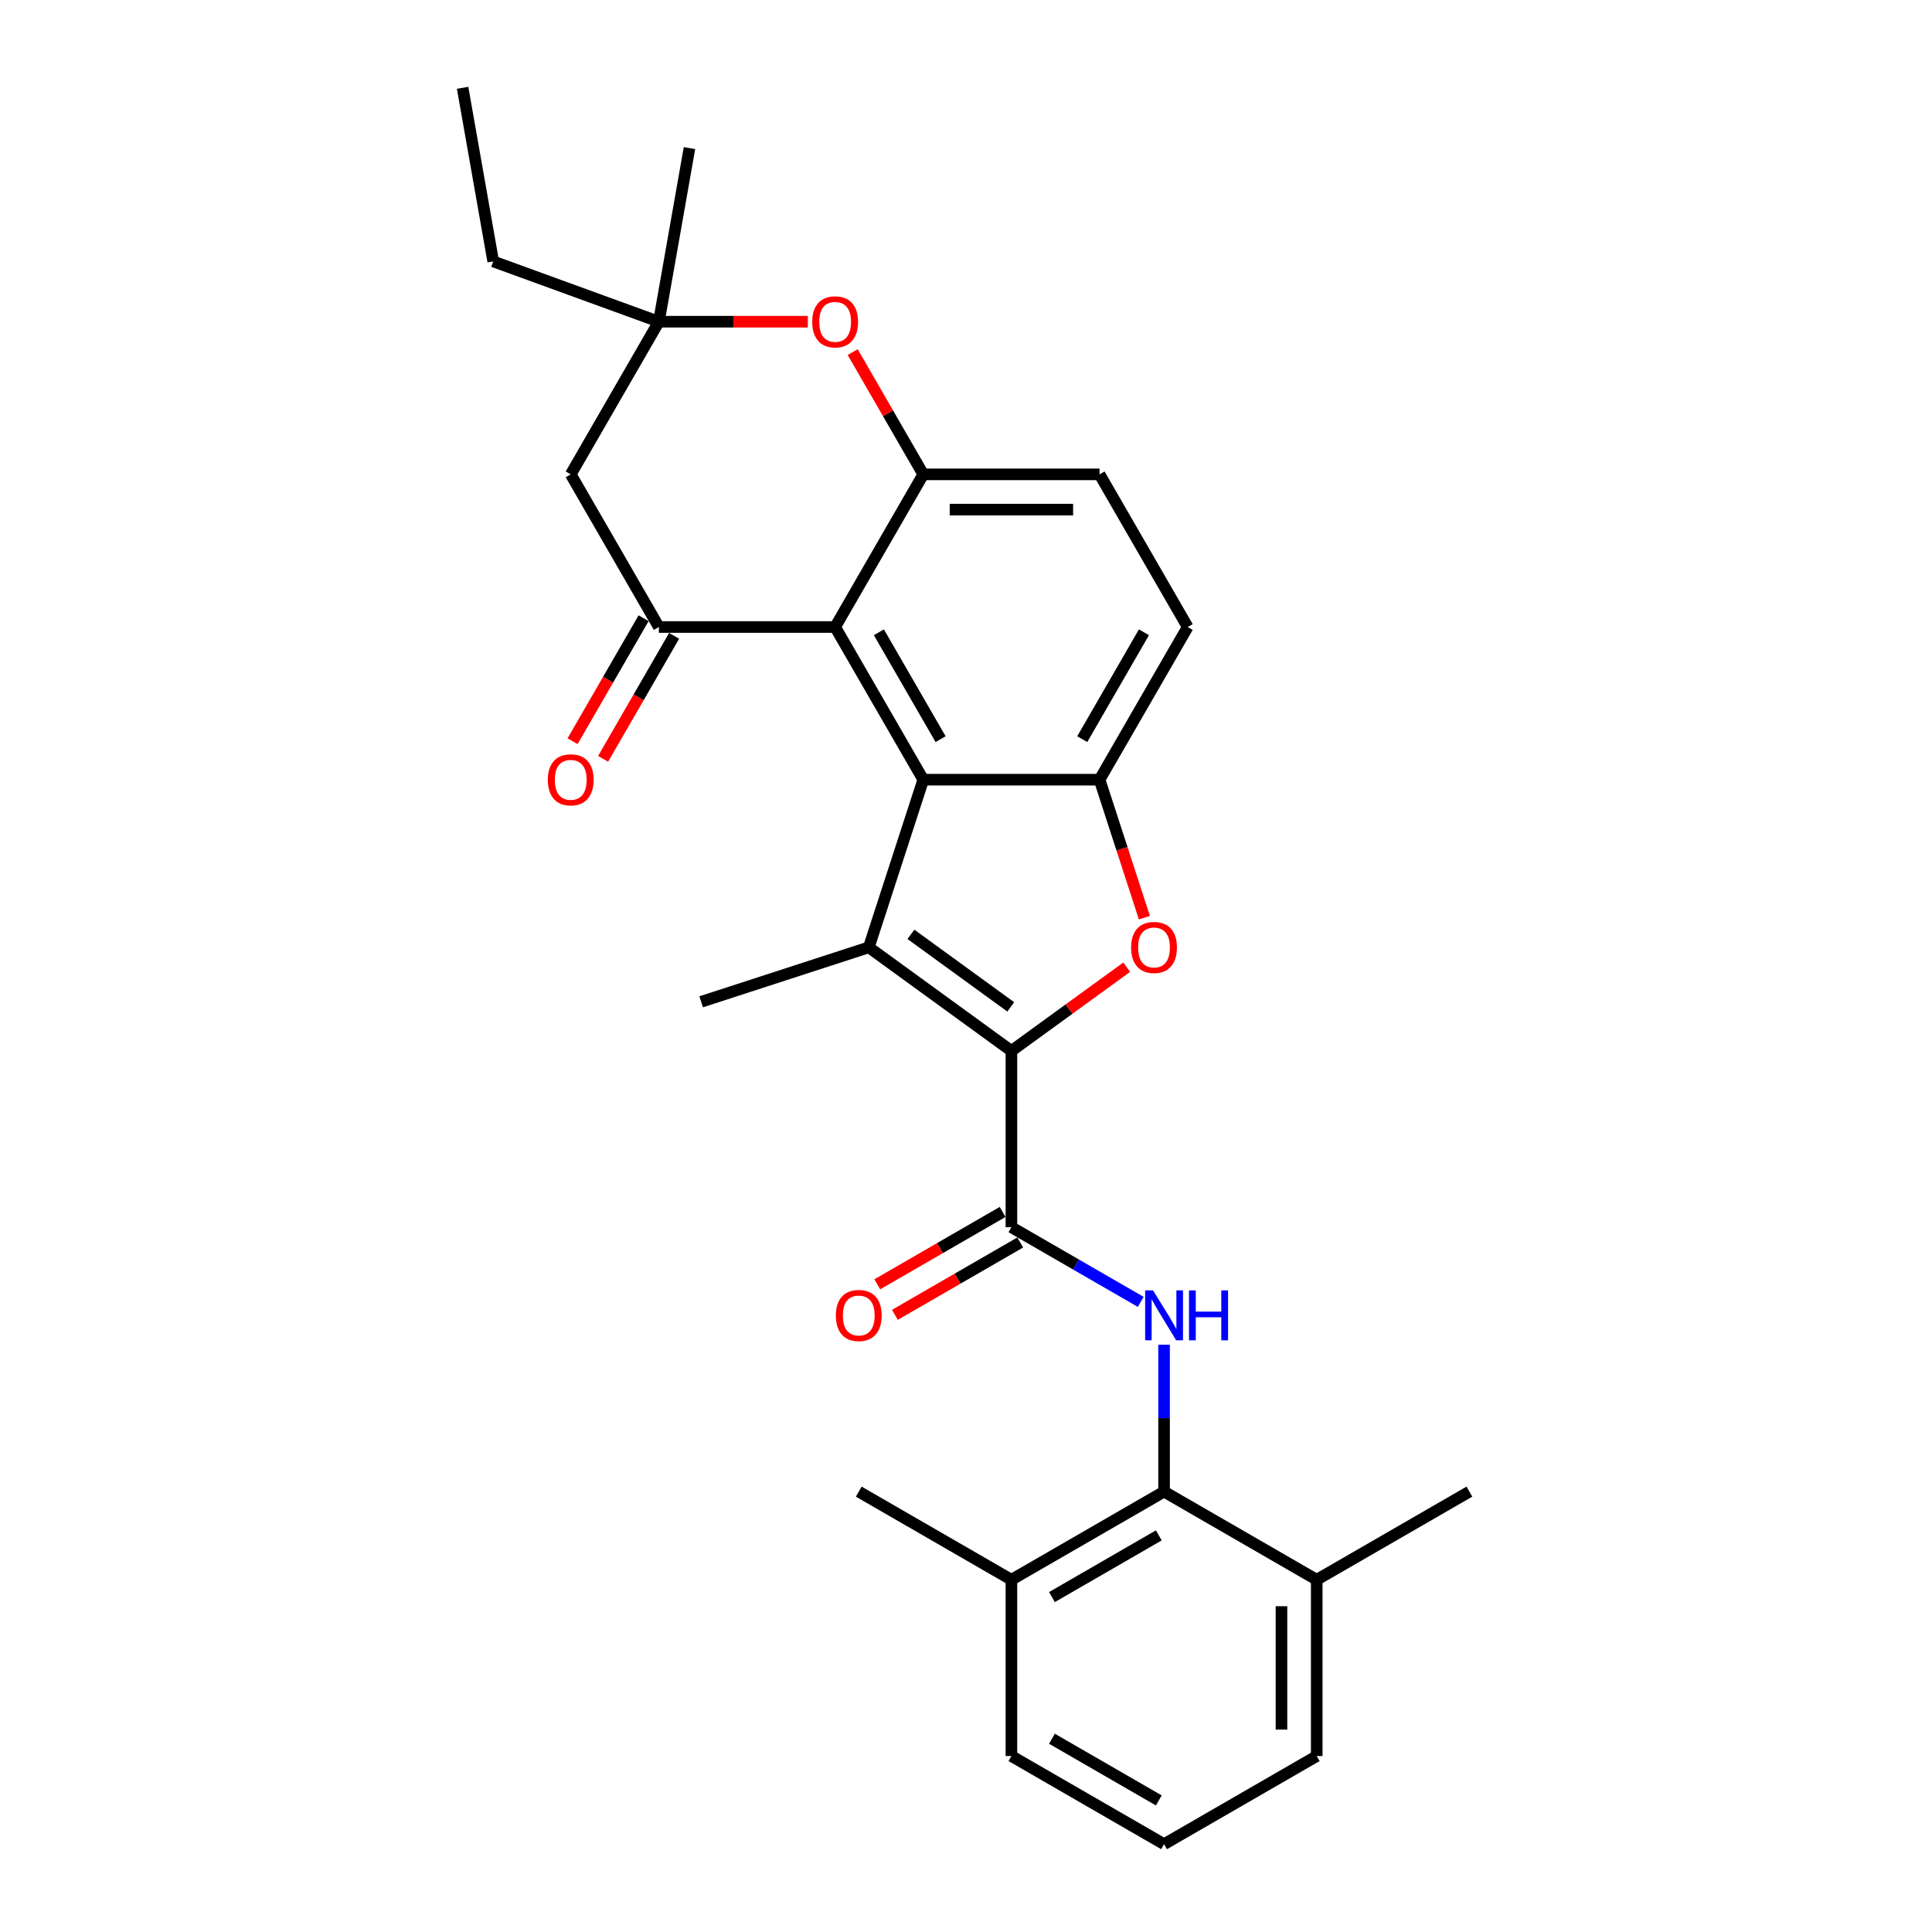 <?xml version='1.0' encoding='iso-8859-1'?>
<svg version='1.1' baseProfile='full'
              xmlns='http://www.w3.org/2000/svg'
                      xmlns:rdkit='http://www.rdkit.org/xml'
                      xmlns:xlink='http://www.w3.org/1999/xlink'
                  xml:space='preserve'
width='1000px' height='1000px' viewBox='0 0 1000 1000'>
<!-- END OF HEADER -->
<rect style='opacity:1.0;fill:#FFFFFF;stroke:none' width='1000' height='1000' x='0' y='0'> </rect>
<path class='bond-0' d='M 523.506,543.966 L 449.692,490.337' style='fill:none;fill-rule:evenodd;stroke:#000000;stroke-width:6px;stroke-linecap:butt;stroke-linejoin:miter;stroke-opacity:1' />
<path class='bond-0' d='M 523.16,521.159 L 471.49,483.618' style='fill:none;fill-rule:evenodd;stroke:#000000;stroke-width:6px;stroke-linecap:butt;stroke-linejoin:miter;stroke-opacity:1' />
<path class='bond-2' d='M 523.506,543.966 L 553.343,522.289' style='fill:none;fill-rule:evenodd;stroke:#000000;stroke-width:6px;stroke-linecap:butt;stroke-linejoin:miter;stroke-opacity:1' />
<path class='bond-2' d='M 553.343,522.289 L 583.179,500.611' style='fill:none;fill-rule:evenodd;stroke:#FF0000;stroke-width:6px;stroke-linecap:butt;stroke-linejoin:miter;stroke-opacity:1' />
<path class='bond-4' d='M 523.506,543.966 L 523.506,635.206' style='fill:none;fill-rule:evenodd;stroke:#000000;stroke-width:6px;stroke-linecap:butt;stroke-linejoin:miter;stroke-opacity:1' />
<path class='bond-1' d='M 449.692,490.337 L 477.886,403.562' style='fill:none;fill-rule:evenodd;stroke:#000000;stroke-width:6px;stroke-linecap:butt;stroke-linejoin:miter;stroke-opacity:1' />
<path class='bond-19' d='M 449.692,490.337 L 362.917,518.531' style='fill:none;fill-rule:evenodd;stroke:#000000;stroke-width:6px;stroke-linecap:butt;stroke-linejoin:miter;stroke-opacity:1' />
<path class='bond-3' d='M 477.886,403.562 L 432.266,324.546' style='fill:none;fill-rule:evenodd;stroke:#000000;stroke-width:6px;stroke-linecap:butt;stroke-linejoin:miter;stroke-opacity:1' />
<path class='bond-3' d='M 486.847,382.586 L 454.913,327.275' style='fill:none;fill-rule:evenodd;stroke:#000000;stroke-width:6px;stroke-linecap:butt;stroke-linejoin:miter;stroke-opacity:1' />
<path class='bond-28' d='M 477.886,403.562 L 569.126,403.562' style='fill:none;fill-rule:evenodd;stroke:#000000;stroke-width:6px;stroke-linecap:butt;stroke-linejoin:miter;stroke-opacity:1' />
<path class='bond-5' d='M 592.335,474.99 L 580.73,439.276' style='fill:none;fill-rule:evenodd;stroke:#FF0000;stroke-width:6px;stroke-linecap:butt;stroke-linejoin:miter;stroke-opacity:1' />
<path class='bond-5' d='M 580.73,439.276 L 569.126,403.562' style='fill:none;fill-rule:evenodd;stroke:#000000;stroke-width:6px;stroke-linecap:butt;stroke-linejoin:miter;stroke-opacity:1' />
<path class='bond-6' d='M 432.266,324.546 L 341.027,324.546' style='fill:none;fill-rule:evenodd;stroke:#000000;stroke-width:6px;stroke-linecap:butt;stroke-linejoin:miter;stroke-opacity:1' />
<path class='bond-8' d='M 432.266,324.546 L 477.886,245.53' style='fill:none;fill-rule:evenodd;stroke:#000000;stroke-width:6px;stroke-linecap:butt;stroke-linejoin:miter;stroke-opacity:1' />
<path class='bond-7' d='M 523.506,635.206 L 556.974,654.529' style='fill:none;fill-rule:evenodd;stroke:#000000;stroke-width:6px;stroke-linecap:butt;stroke-linejoin:miter;stroke-opacity:1' />
<path class='bond-7' d='M 556.974,654.529 L 590.442,673.851' style='fill:none;fill-rule:evenodd;stroke:#0000FF;stroke-width:6px;stroke-linecap:butt;stroke-linejoin:miter;stroke-opacity:1' />
<path class='bond-14' d='M 518.944,627.304 L 486.507,646.032' style='fill:none;fill-rule:evenodd;stroke:#000000;stroke-width:6px;stroke-linecap:butt;stroke-linejoin:miter;stroke-opacity:1' />
<path class='bond-14' d='M 486.507,646.032 L 454.07,664.759' style='fill:none;fill-rule:evenodd;stroke:#FF0000;stroke-width:6px;stroke-linecap:butt;stroke-linejoin:miter;stroke-opacity:1' />
<path class='bond-14' d='M 528.068,643.108 L 495.631,661.835' style='fill:none;fill-rule:evenodd;stroke:#000000;stroke-width:6px;stroke-linecap:butt;stroke-linejoin:miter;stroke-opacity:1' />
<path class='bond-14' d='M 495.631,661.835 L 463.194,680.562' style='fill:none;fill-rule:evenodd;stroke:#FF0000;stroke-width:6px;stroke-linecap:butt;stroke-linejoin:miter;stroke-opacity:1' />
<path class='bond-15' d='M 569.126,403.562 L 614.746,324.546' style='fill:none;fill-rule:evenodd;stroke:#000000;stroke-width:6px;stroke-linecap:butt;stroke-linejoin:miter;stroke-opacity:1' />
<path class='bond-15' d='M 560.166,382.586 L 592.1,327.275' style='fill:none;fill-rule:evenodd;stroke:#000000;stroke-width:6px;stroke-linecap:butt;stroke-linejoin:miter;stroke-opacity:1' />
<path class='bond-11' d='M 341.027,324.546 L 295.407,245.53' style='fill:none;fill-rule:evenodd;stroke:#000000;stroke-width:6px;stroke-linecap:butt;stroke-linejoin:miter;stroke-opacity:1' />
<path class='bond-13' d='M 333.125,319.984 L 314.745,351.819' style='fill:none;fill-rule:evenodd;stroke:#000000;stroke-width:6px;stroke-linecap:butt;stroke-linejoin:miter;stroke-opacity:1' />
<path class='bond-13' d='M 314.745,351.819 L 296.365,383.654' style='fill:none;fill-rule:evenodd;stroke:#FF0000;stroke-width:6px;stroke-linecap:butt;stroke-linejoin:miter;stroke-opacity:1' />
<path class='bond-13' d='M 348.928,329.108 L 330.548,360.943' style='fill:none;fill-rule:evenodd;stroke:#000000;stroke-width:6px;stroke-linecap:butt;stroke-linejoin:miter;stroke-opacity:1' />
<path class='bond-13' d='M 330.548,360.943 L 312.169,392.778' style='fill:none;fill-rule:evenodd;stroke:#FF0000;stroke-width:6px;stroke-linecap:butt;stroke-linejoin:miter;stroke-opacity:1' />
<path class='bond-10' d='M 602.522,696.026 L 602.522,734.046' style='fill:none;fill-rule:evenodd;stroke:#0000FF;stroke-width:6px;stroke-linecap:butt;stroke-linejoin:miter;stroke-opacity:1' />
<path class='bond-10' d='M 602.522,734.046 L 602.522,772.066' style='fill:none;fill-rule:evenodd;stroke:#000000;stroke-width:6px;stroke-linecap:butt;stroke-linejoin:miter;stroke-opacity:1' />
<path class='bond-9' d='M 477.886,245.53 L 459.622,213.896' style='fill:none;fill-rule:evenodd;stroke:#000000;stroke-width:6px;stroke-linecap:butt;stroke-linejoin:miter;stroke-opacity:1' />
<path class='bond-9' d='M 459.622,213.896 L 441.359,182.262' style='fill:none;fill-rule:evenodd;stroke:#FF0000;stroke-width:6px;stroke-linecap:butt;stroke-linejoin:miter;stroke-opacity:1' />
<path class='bond-29' d='M 477.886,245.53 L 569.126,245.53' style='fill:none;fill-rule:evenodd;stroke:#000000;stroke-width:6px;stroke-linecap:butt;stroke-linejoin:miter;stroke-opacity:1' />
<path class='bond-29' d='M 491.572,263.778 L 555.44,263.778' style='fill:none;fill-rule:evenodd;stroke:#000000;stroke-width:6px;stroke-linecap:butt;stroke-linejoin:miter;stroke-opacity:1' />
<path class='bond-12' d='M 418.124,166.514 L 379.575,166.514' style='fill:none;fill-rule:evenodd;stroke:#FF0000;stroke-width:6px;stroke-linecap:butt;stroke-linejoin:miter;stroke-opacity:1' />
<path class='bond-12' d='M 379.575,166.514 L 341.027,166.514' style='fill:none;fill-rule:evenodd;stroke:#000000;stroke-width:6px;stroke-linecap:butt;stroke-linejoin:miter;stroke-opacity:1' />
<path class='bond-17' d='M 602.522,772.066 L 523.506,817.686' style='fill:none;fill-rule:evenodd;stroke:#000000;stroke-width:6px;stroke-linecap:butt;stroke-linejoin:miter;stroke-opacity:1' />
<path class='bond-17' d='M 599.794,794.712 L 544.483,826.646' style='fill:none;fill-rule:evenodd;stroke:#000000;stroke-width:6px;stroke-linecap:butt;stroke-linejoin:miter;stroke-opacity:1' />
<path class='bond-18' d='M 602.522,772.066 L 681.538,817.686' style='fill:none;fill-rule:evenodd;stroke:#000000;stroke-width:6px;stroke-linecap:butt;stroke-linejoin:miter;stroke-opacity:1' />
<path class='bond-31' d='M 295.407,245.53 L 341.027,166.514' style='fill:none;fill-rule:evenodd;stroke:#000000;stroke-width:6px;stroke-linecap:butt;stroke-linejoin:miter;stroke-opacity:1' />
<path class='bond-20' d='M 341.027,166.514 L 255.289,135.308' style='fill:none;fill-rule:evenodd;stroke:#000000;stroke-width:6px;stroke-linecap:butt;stroke-linejoin:miter;stroke-opacity:1' />
<path class='bond-21' d='M 341.027,166.514 L 356.87,76.66' style='fill:none;fill-rule:evenodd;stroke:#000000;stroke-width:6px;stroke-linecap:butt;stroke-linejoin:miter;stroke-opacity:1' />
<path class='bond-16' d='M 614.746,324.546 L 569.126,245.53' style='fill:none;fill-rule:evenodd;stroke:#000000;stroke-width:6px;stroke-linecap:butt;stroke-linejoin:miter;stroke-opacity:1' />
<path class='bond-23' d='M 523.506,817.686 L 523.506,908.926' style='fill:none;fill-rule:evenodd;stroke:#000000;stroke-width:6px;stroke-linecap:butt;stroke-linejoin:miter;stroke-opacity:1' />
<path class='bond-25' d='M 523.506,817.686 L 444.49,772.066' style='fill:none;fill-rule:evenodd;stroke:#000000;stroke-width:6px;stroke-linecap:butt;stroke-linejoin:miter;stroke-opacity:1' />
<path class='bond-24' d='M 681.538,817.686 L 681.538,908.926' style='fill:none;fill-rule:evenodd;stroke:#000000;stroke-width:6px;stroke-linecap:butt;stroke-linejoin:miter;stroke-opacity:1' />
<path class='bond-24' d='M 663.29,831.372 L 663.29,895.24' style='fill:none;fill-rule:evenodd;stroke:#000000;stroke-width:6px;stroke-linecap:butt;stroke-linejoin:miter;stroke-opacity:1' />
<path class='bond-26' d='M 681.538,817.686 L 760.554,772.066' style='fill:none;fill-rule:evenodd;stroke:#000000;stroke-width:6px;stroke-linecap:butt;stroke-linejoin:miter;stroke-opacity:1' />
<path class='bond-27' d='M 255.289,135.308 L 239.446,45.455' style='fill:none;fill-rule:evenodd;stroke:#000000;stroke-width:6px;stroke-linecap:butt;stroke-linejoin:miter;stroke-opacity:1' />
<path class='bond-22' d='M 602.522,954.545 L 681.538,908.926' style='fill:none;fill-rule:evenodd;stroke:#000000;stroke-width:6px;stroke-linecap:butt;stroke-linejoin:miter;stroke-opacity:1' />
<path class='bond-30' d='M 602.522,954.545 L 523.506,908.926' style='fill:none;fill-rule:evenodd;stroke:#000000;stroke-width:6px;stroke-linecap:butt;stroke-linejoin:miter;stroke-opacity:1' />
<path class='bond-30' d='M 599.794,931.899 L 544.483,899.965' style='fill:none;fill-rule:evenodd;stroke:#000000;stroke-width:6px;stroke-linecap:butt;stroke-linejoin:miter;stroke-opacity:1' />
<path  class='atom-3' d='M 585.46 490.41
Q 585.46 484.205, 588.525 480.738
Q 591.591 477.271, 597.321 477.271
Q 603.051 477.271, 606.116 480.738
Q 609.182 484.205, 609.182 490.41
Q 609.182 496.687, 606.08 500.263
Q 602.978 503.804, 597.321 503.804
Q 591.628 503.804, 588.525 500.263
Q 585.46 496.723, 585.46 490.41
M 597.321 500.884
Q 601.263 500.884, 603.379 498.256
Q 605.533 495.592, 605.533 490.41
Q 605.533 485.337, 603.379 482.782
Q 601.263 480.191, 597.321 480.191
Q 593.379 480.191, 591.226 482.745
Q 589.109 485.3, 589.109 490.41
Q 589.109 495.628, 591.226 498.256
Q 593.379 500.884, 597.321 500.884
' fill='#FF0000'/>
<path  class='atom-8' d='M 596.811 667.906
L 605.278 681.592
Q 606.117 682.943, 607.468 685.388
Q 608.818 687.833, 608.891 687.979
L 608.891 667.906
L 612.322 667.906
L 612.322 693.745
L 608.781 693.745
L 599.694 678.782
Q 598.636 677.03, 597.504 675.023
Q 596.409 673.016, 596.081 672.395
L 596.081 693.745
L 592.723 693.745
L 592.723 667.906
L 596.811 667.906
' fill='#0000FF'/>
<path  class='atom-8' d='M 615.424 667.906
L 618.927 667.906
L 618.927 678.892
L 632.139 678.892
L 632.139 667.906
L 635.642 667.906
L 635.642 693.745
L 632.139 693.745
L 632.139 681.811
L 618.927 681.811
L 618.927 693.745
L 615.424 693.745
L 615.424 667.906
' fill='#0000FF'/>
<path  class='atom-10' d='M 420.405 166.587
Q 420.405 160.383, 423.471 156.916
Q 426.537 153.449, 432.266 153.449
Q 437.996 153.449, 441.062 156.916
Q 444.128 160.383, 444.128 166.587
Q 444.128 172.864, 441.025 176.441
Q 437.923 179.981, 432.266 179.981
Q 426.573 179.981, 423.471 176.441
Q 420.405 172.901, 420.405 166.587
M 432.266 177.061
Q 436.208 177.061, 438.325 174.434
Q 440.478 171.77, 440.478 166.587
Q 440.478 161.514, 438.325 158.959
Q 436.208 156.368, 432.266 156.368
Q 428.325 156.368, 426.172 158.923
Q 424.055 161.478, 424.055 166.587
Q 424.055 171.806, 426.172 174.434
Q 428.325 177.061, 432.266 177.061
' fill='#FF0000'/>
<path  class='atom-14' d='M 283.545 403.635
Q 283.545 397.431, 286.611 393.964
Q 289.677 390.497, 295.407 390.497
Q 301.137 390.497, 304.202 393.964
Q 307.268 397.431, 307.268 403.635
Q 307.268 409.913, 304.166 413.489
Q 301.064 417.029, 295.407 417.029
Q 289.713 417.029, 286.611 413.489
Q 283.545 409.949, 283.545 403.635
M 295.407 414.11
Q 299.348 414.11, 301.465 411.482
Q 303.618 408.818, 303.618 403.635
Q 303.618 398.562, 301.465 396.008
Q 299.348 393.416, 295.407 393.416
Q 291.465 393.416, 289.312 395.971
Q 287.195 398.526, 287.195 403.635
Q 287.195 408.854, 289.312 411.482
Q 291.465 414.11, 295.407 414.11
' fill='#FF0000'/>
<path  class='atom-15' d='M 432.629 680.899
Q 432.629 674.695, 435.695 671.227
Q 438.76 667.76, 444.49 667.76
Q 450.22 667.76, 453.286 671.227
Q 456.351 674.695, 456.351 680.899
Q 456.351 687.176, 453.249 690.753
Q 450.147 694.293, 444.49 694.293
Q 438.797 694.293, 435.695 690.753
Q 432.629 687.213, 432.629 680.899
M 444.49 691.373
Q 448.432 691.373, 450.549 688.745
Q 452.702 686.081, 452.702 680.899
Q 452.702 675.826, 450.549 673.271
Q 448.432 670.68, 444.49 670.68
Q 440.549 670.68, 438.395 673.235
Q 436.279 675.789, 436.279 680.899
Q 436.279 686.118, 438.395 688.745
Q 440.549 691.373, 444.49 691.373
' fill='#FF0000'/>
</svg>
